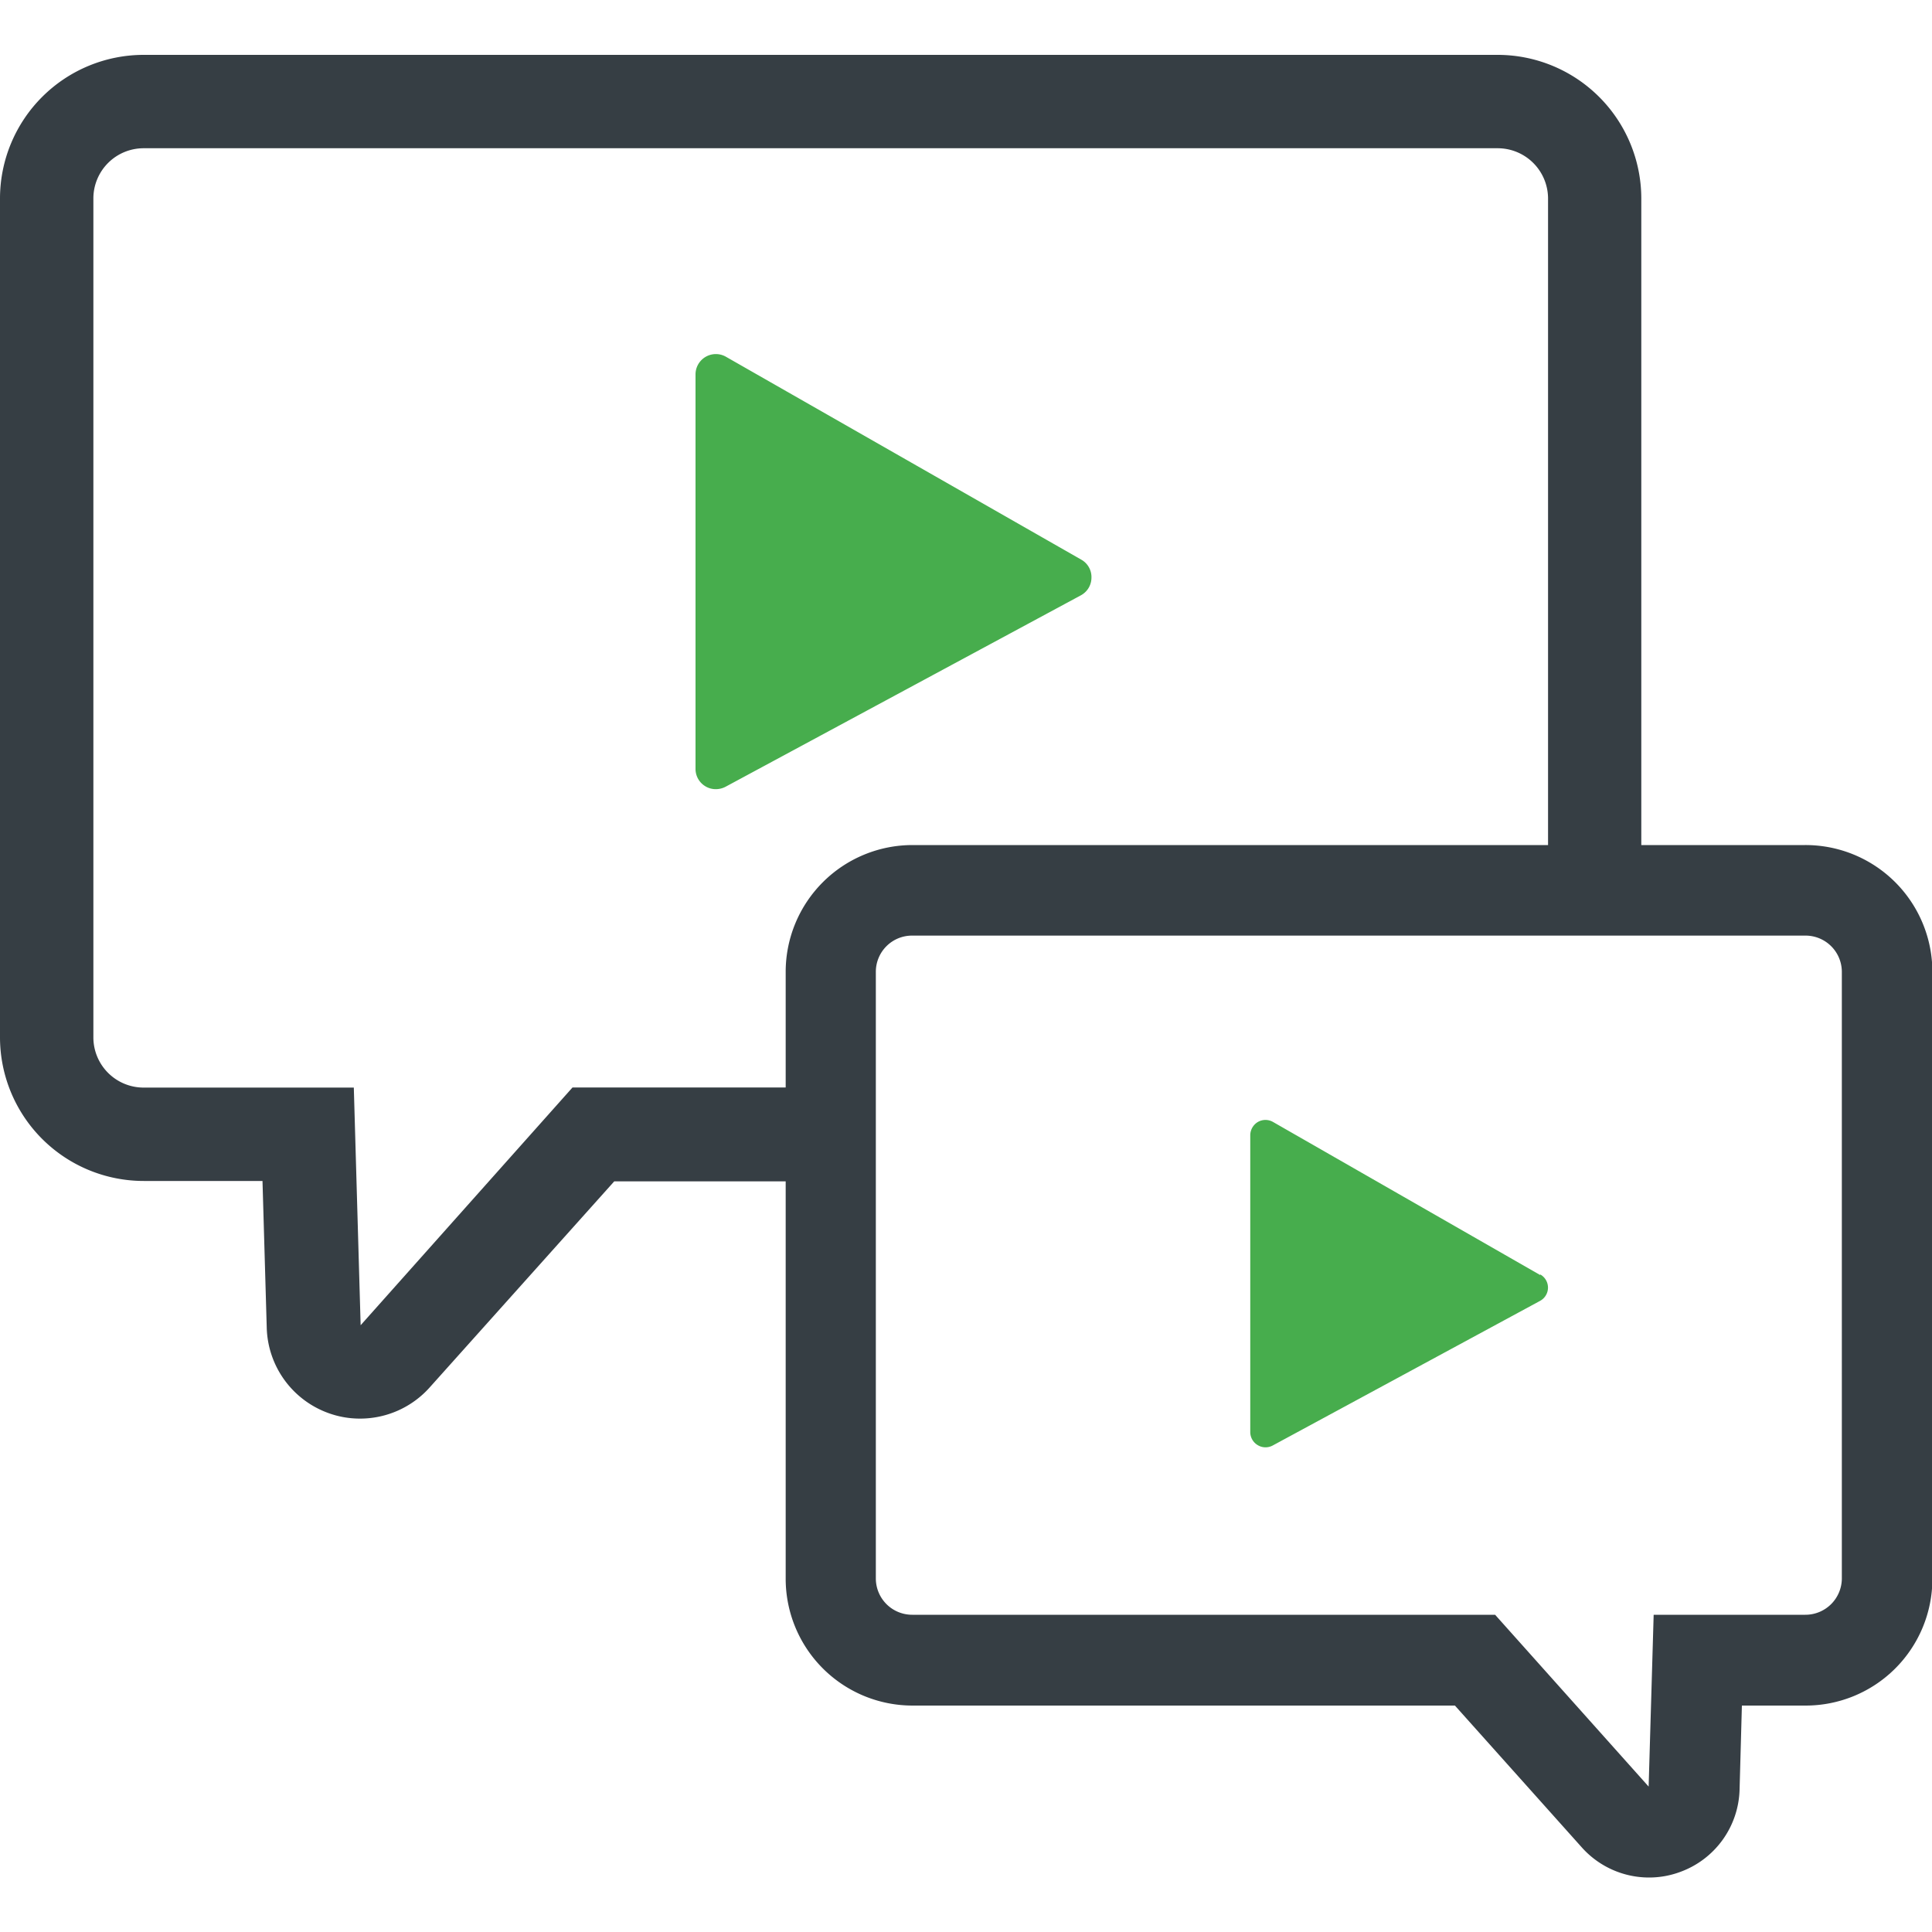 <?xml version="1.0" encoding="UTF-8"?> <svg xmlns="http://www.w3.org/2000/svg" id="Layer_1" data-name="Layer 1" viewBox="0 0 150 150"><defs><style>.cls-1{fill:#47ad4d;}.cls-2{fill:#363e44;}</style></defs><path class="cls-1" d="M84,43.48h0L56.4,27.72A1.58,1.58,0,0,0,54,29.08V59.7a1.57,1.57,0,0,0,.77,1.35,1.53,1.53,0,0,0,.8.22,1.63,1.63,0,0,0,.75-.18L83.92,46.22a1.56,1.56,0,0,0,.82-1.36A1.55,1.55,0,0,0,84,43.48Z"></path><path class="cls-1" d="M119.59,99h0L98.84,87.11a1.18,1.18,0,0,0-1.18,0,1.21,1.21,0,0,0-.59,1V111.2a1.18,1.18,0,0,0,.58,1,1.16,1.16,0,0,0,.6.17,1.19,1.19,0,0,0,.56-.14L119.57,101a1.17,1.17,0,0,0,0-2.06Z"></path><path class="cls-2" d="M140.14,65.61H127.43V15.37A11.16,11.16,0,0,0,116.26,4.26H11.17A11.16,11.16,0,0,0,0,15.37V80.58A11.16,11.16,0,0,0,11.17,91.69h9.21l.33,11.41a7.25,7.25,0,0,0,4.76,6.6,7.13,7.13,0,0,0,2.48.44,7.24,7.24,0,0,0,5.41-2.42l14.33-16H61v30.89a9.85,9.85,0,0,0,9.86,9.81h42.1l9.84,11a7,7,0,0,0,5.23,2.35,6.92,6.92,0,0,0,2.41-.43,7,7,0,0,0,4.62-6.39l.18-6.53h4.93a9.84,9.84,0,0,0,9.86-9.81V75.43A9.85,9.85,0,0,0,140.14,65.61ZM61,75.43v9H44.45L28,102.89l-.53-18.45H11.17a3.9,3.9,0,0,1-3.92-3.86V15.37a3.9,3.9,0,0,1,3.92-3.86H116.26a3.91,3.91,0,0,1,3.93,3.86V65.61H70.83A9.85,9.85,0,0,0,61,75.43Zm82,47.15a2.83,2.83,0,0,1-2.84,2.79H128.39L128,138.71l-11.92-13.34H70.83A2.82,2.82,0,0,1,68,122.58V75.43a2.81,2.81,0,0,1,2.83-2.79h69.31A2.82,2.82,0,0,1,143,75.43Z"></path></svg> 